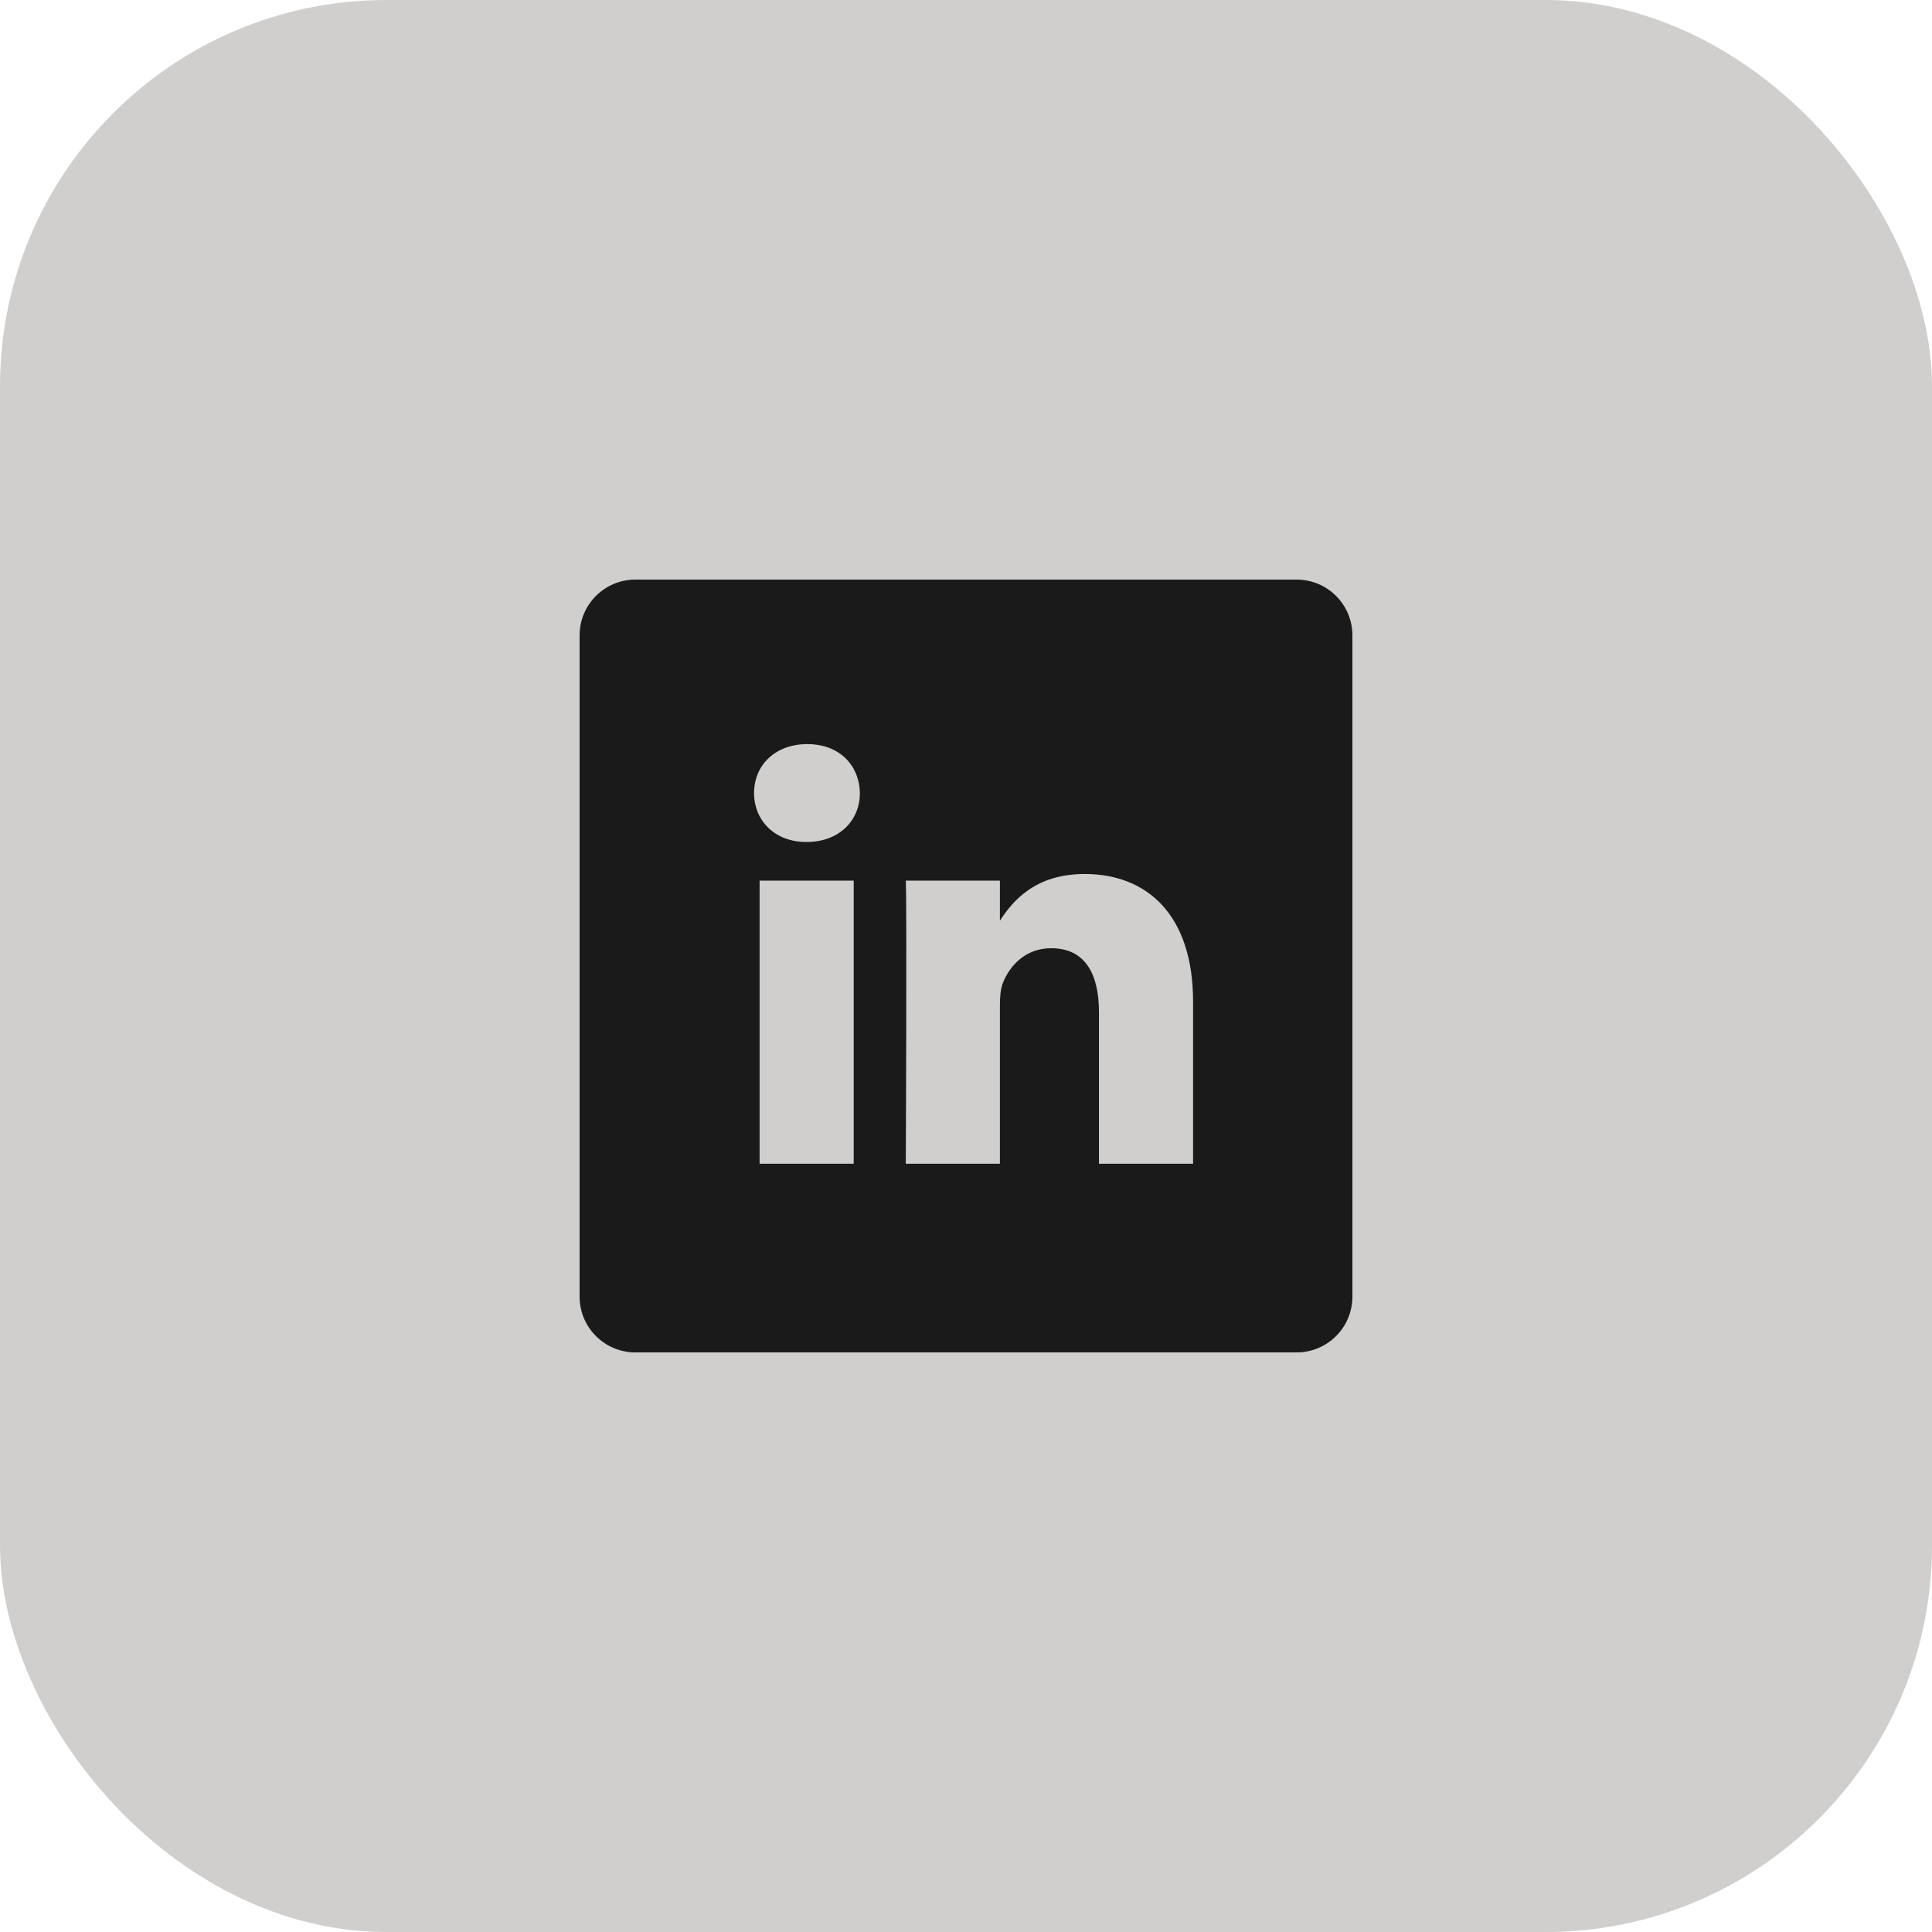 <?xml version="1.0" encoding="UTF-8"?> <svg xmlns="http://www.w3.org/2000/svg" width="40" height="40" viewBox="0 0 40 40" fill="none"> <rect width="40" height="40" rx="8" fill="#D0CFCD"></rect> <path d="M26.846 12H13.154C12.517 12 12 12.517 12 13.154V26.846C12 27.483 12.517 28 13.154 28H26.846C27.483 28 28 27.483 28 26.846V13.154C28 12.517 27.483 12 26.846 12ZM17.675 24.094H15.727V18.232H17.675V24.094ZM16.701 17.432H16.689C16.035 17.432 15.612 16.982 15.612 16.419C15.612 15.844 16.048 15.406 16.714 15.406C17.381 15.406 17.791 15.844 17.803 16.419C17.803 16.982 17.381 17.432 16.701 17.432ZM24.701 24.094H22.753V20.958C22.753 20.17 22.471 19.632 21.765 19.632C21.227 19.632 20.907 19.995 20.766 20.345C20.714 20.47 20.702 20.645 20.702 20.82V24.094H18.753C18.753 24.094 18.779 18.782 18.753 18.232H20.702V19.062C20.961 18.663 21.424 18.095 22.458 18.095C23.739 18.095 24.701 18.932 24.701 20.733V24.094Z" fill="#1A1A1A"></path> </svg> 